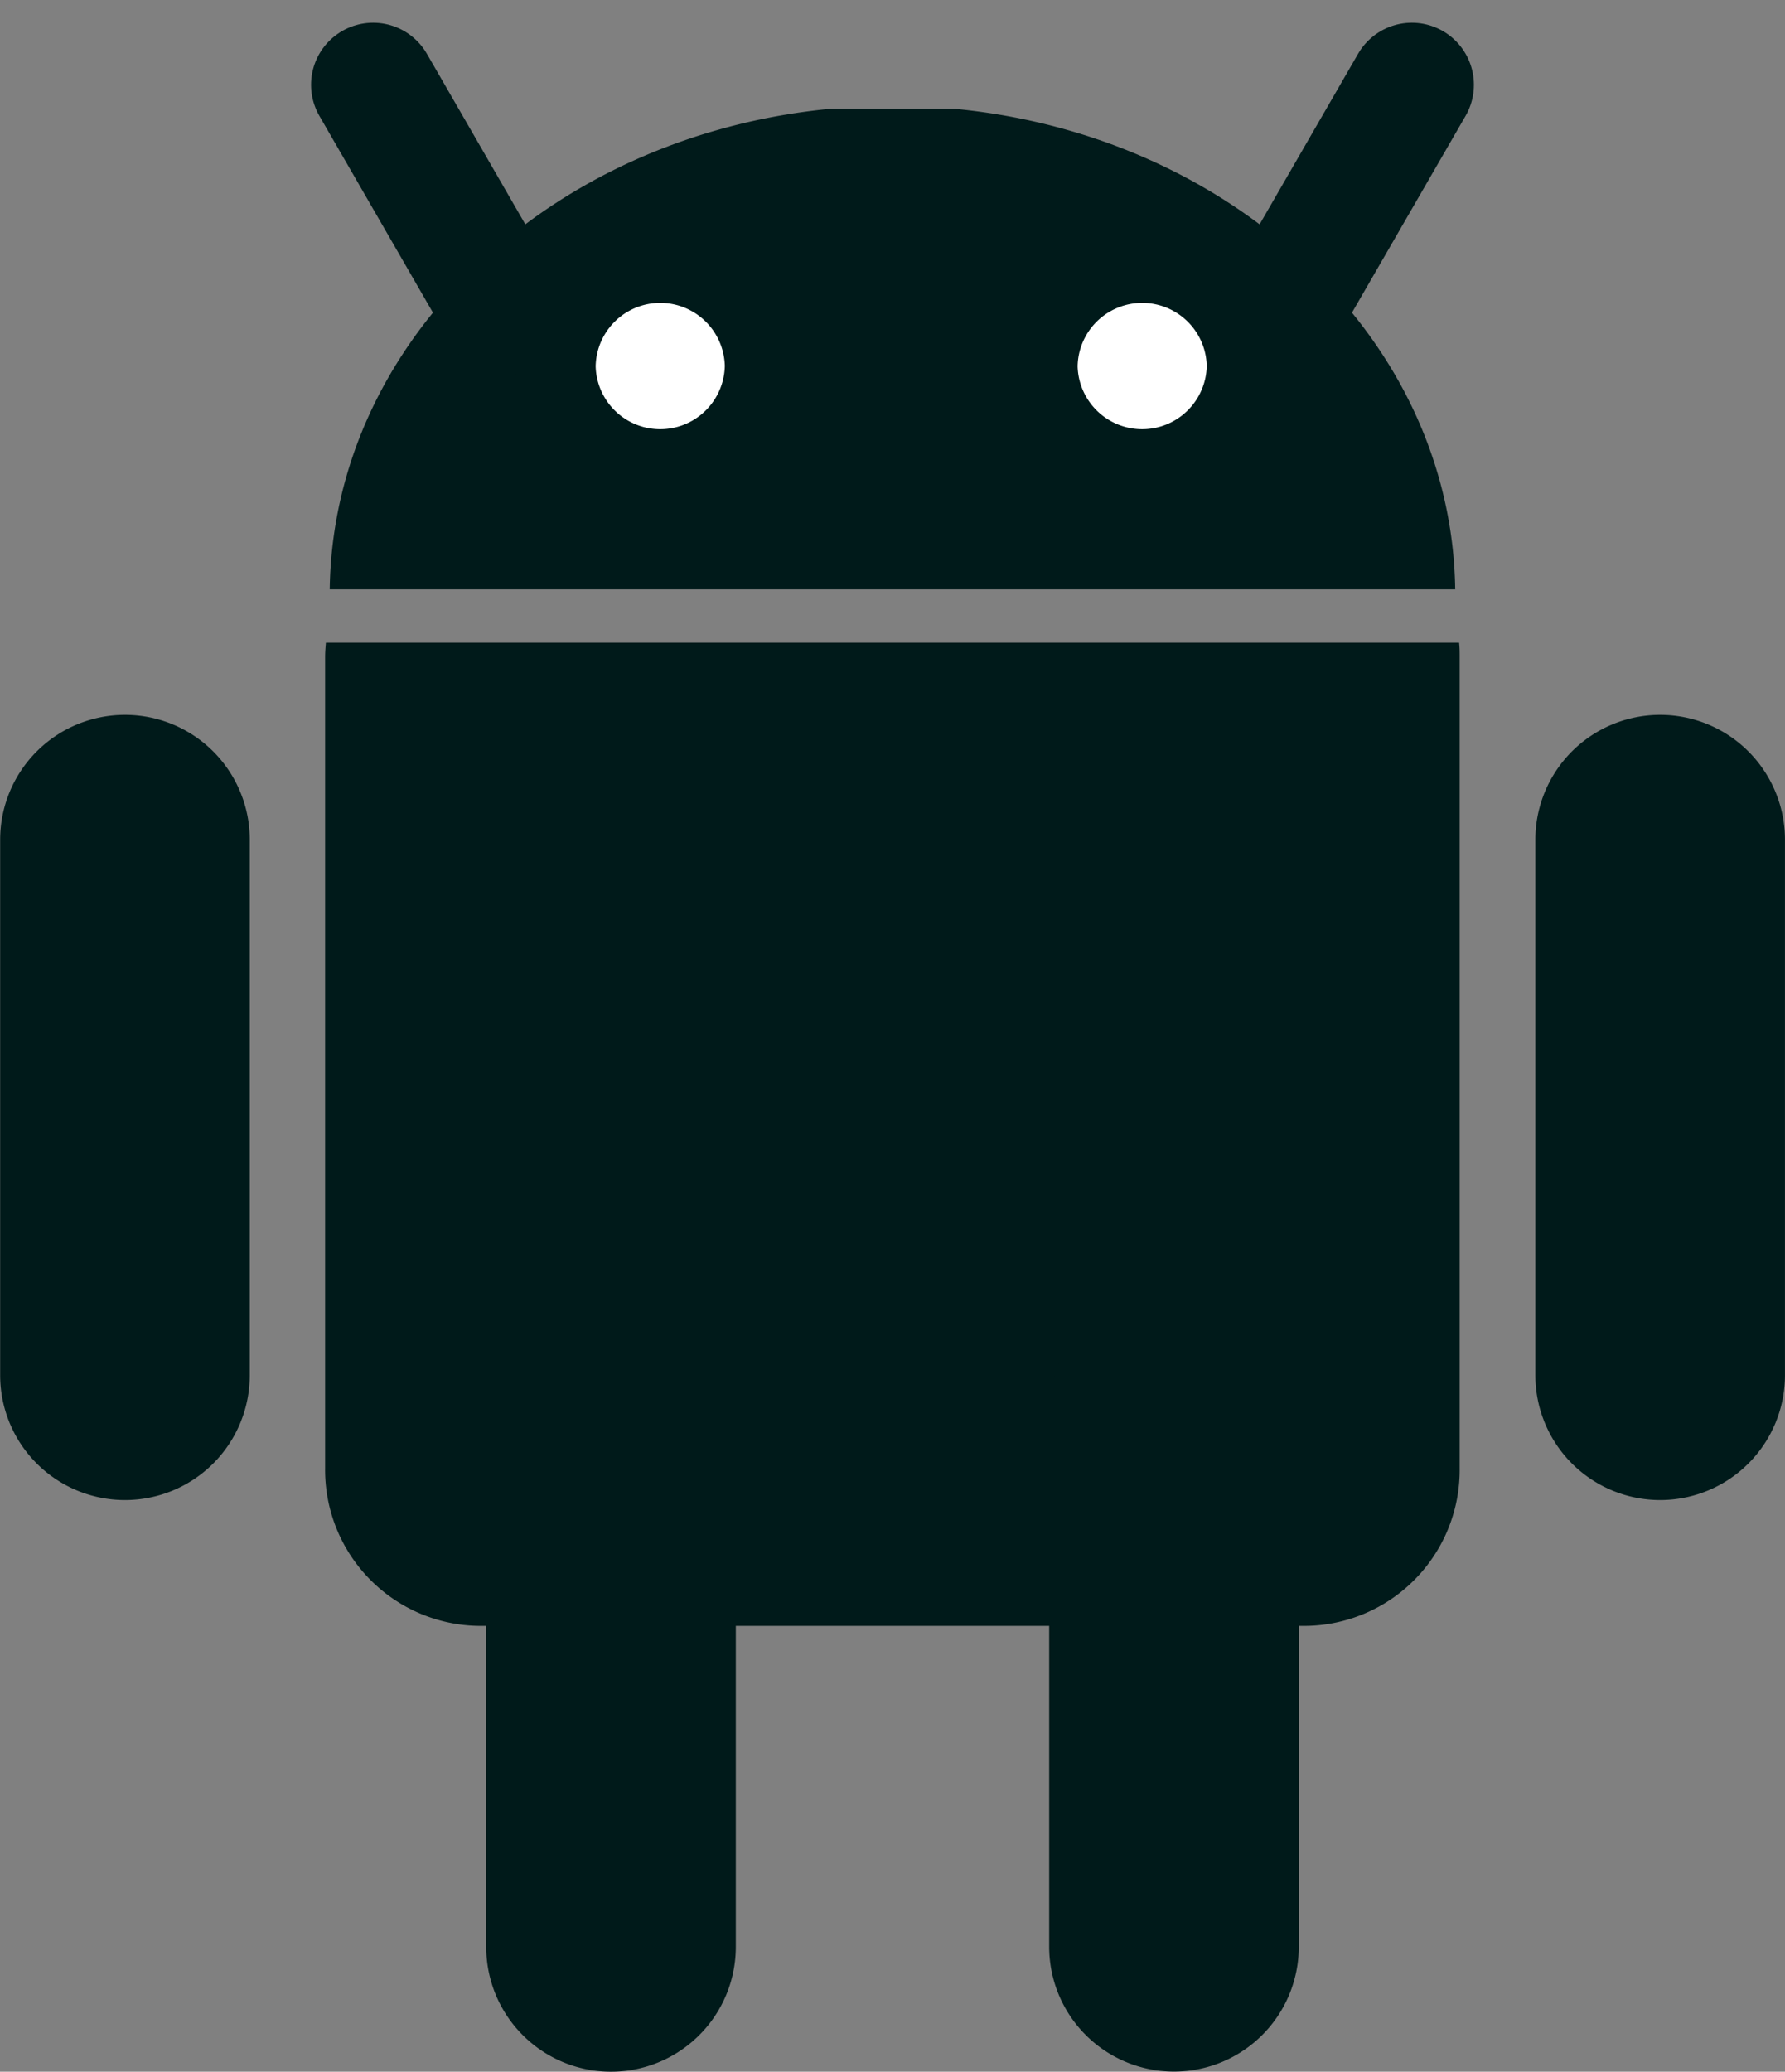 <svg xmlns="http://www.w3.org/2000/svg" width="43.137" height="50.049" viewBox="0 0 43.137 50.049"><rect x="0" y="0" width="43.137" height="50.049" fill="#808080" stroke="none"/><defs><style>.a{fill:#001a1a;}.b{fill:none;stroke:#001a1a;stroke-linecap:round;stroke-linejoin:round;stroke-width:3px;}.c{fill:#fff;}</style></defs><g transform="translate(-32.164 -67.96)"><path class="a" d="M90.661,207.092a3.016,3.016,0,0,1,3.016,3.016v12.937a3.016,3.016,0,0,1-6.032,0V210.108a3.016,3.016,0,0,1,3.016-3.016Z" transform="translate(-43.731 -108.052)"/><path class="a" d="M69.3,133.645c-.01.114-.019.23-.019.347v19.6a3.766,3.766,0,0,0,3.74,3.806H92.959a3.766,3.766,0,0,0,3.74-3.806v-19.6c0-.117,0-.233-.014-.347Z" transform="translate(-29.26 -50.159)"/><path class="a" d="M60.535,101.2a3.016,3.016,0,0,1,3.016,3.016v12.937a3.016,3.016,0,0,1-6.032,0V104.219a3.016,3.016,0,0,1,3.016-3.016ZM35.18,87.393A3.016,3.016,0,0,1,38.2,90.409v12.937a3.016,3.016,0,0,1-6.032,0V90.409A3.016,3.016,0,0,1,35.18,87.393Zm37.105,0A3.016,3.016,0,0,1,75.3,90.409v12.937a3.016,3.016,0,0,1-6.032,0V90.409A3.016,3.016,0,0,1,72.285,87.393ZM40.132,84.361c.084-6.021,5.339-10.957,12.084-11.608h3.031c6.746.651,12,5.588,12.084,11.608Z" transform="translate(0 -2.163)"/><path class="b" d="M74.743,70.009l3.181,5.51m21.921-5.51-3.182,5.51" transform="translate(-33.562)"/><path class="c" d="M103.263,96.4a1.561,1.561,0,0,1-3.121.008V96.4a1.561,1.561,0,0,1,3.121-.008Zm11.647,0a1.561,1.561,0,0,1-3.121.008V96.4a1.561,1.561,0,0,1,3.121-.008Z" transform="translate(-53.583 -19.597)"/></g></svg>